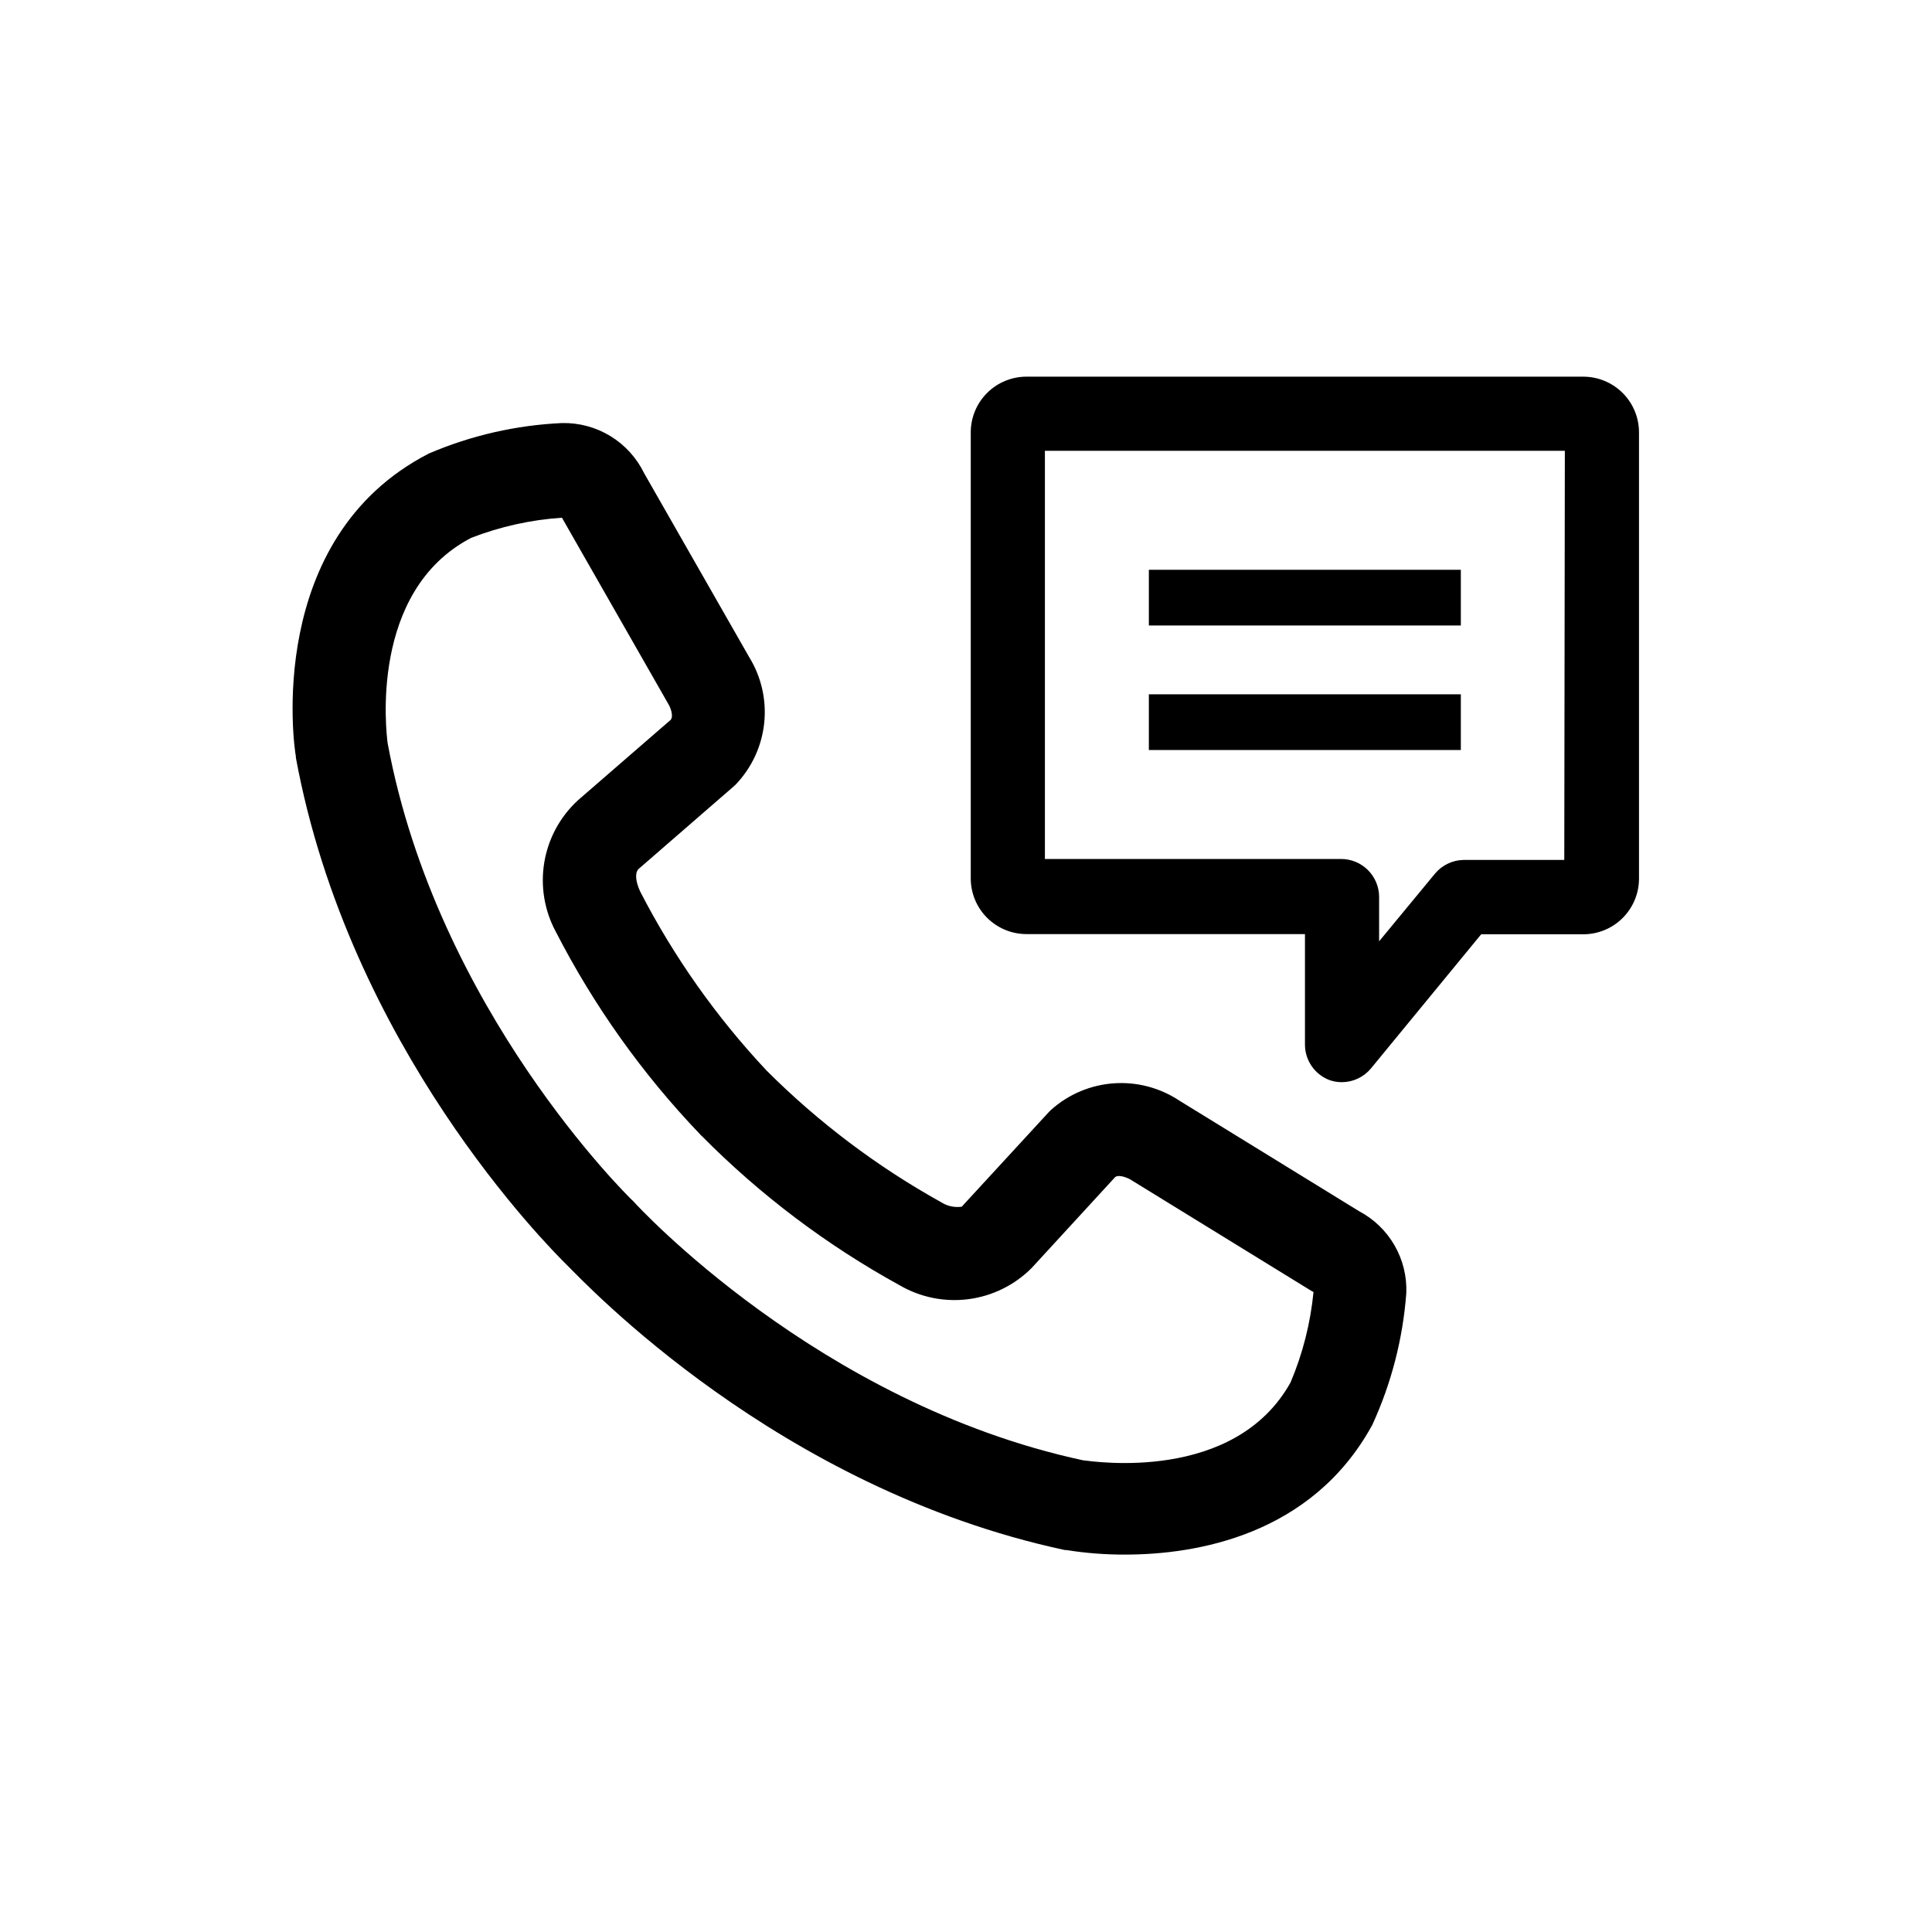 <?xml version="1.0" encoding="UTF-8"?>
<!-- Uploaded to: ICON Repo, www.iconrepo.com, Generator: ICON Repo Mixer Tools -->
<svg fill="#000000" width="800px" height="800px" version="1.1" viewBox="144 144 512 512" xmlns="http://www.w3.org/2000/svg">
 <g>
  <path d="m563.59 243.82h-147.62c-3.906 0.016-7.648 1.574-10.406 4.344-2.758 2.766-4.305 6.512-4.305 10.418v118.2c0 3.906 1.547 7.652 4.305 10.418 2.758 2.769 6.5 4.328 10.406 4.344h73.859v29.371c0.039 4.148 2.621 7.848 6.5 9.32 1.066 0.379 2.191 0.566 3.324 0.555 2.938-0.027 5.715-1.332 7.606-3.578l29.27-35.621h27.055l0.004 0.004c3.914 0 7.668-1.555 10.438-4.324 2.769-2.769 4.324-6.523 4.324-10.438v-118.3c-0.016-3.906-1.574-7.648-4.344-10.402-2.766-2.758-6.512-4.309-10.418-4.309zm-5.039 128.07h-26.652c-2.941 0.039-5.723 1.363-7.606 3.625l-14.812 17.938v-11.738c0-2.672-1.062-5.234-2.953-7.125-1.887-1.891-4.449-2.953-7.125-2.953h-78.492v-108.17h137.79z"/>
  <path d="m448.46 295h82.676v14.762h-82.676z"/>
  <path d="m448.46 328h82.676v14.762h-82.676z"/>
  <path d="m504.19 464.99-47.66-29.32c-5.144-3.414-11.273-5.023-17.426-4.574-6.156 0.445-11.988 2.922-16.582 7.043l-0.605 0.605-22.723 24.688-0.301 0.352c-1.895 0.281-3.828-0.133-5.441-1.16-16.98-9.43-32.562-21.18-46.301-34.914-13.316-14.188-24.594-30.16-33.504-47.457-1.211-2.672-1.41-4.785-0.504-5.894l25.191-21.867 0.656-0.605c4.234-4.434 6.883-10.145 7.527-16.242 0.648-6.098-0.742-12.238-3.953-17.461l-27.859-48.77c-1.977-4.066-5.074-7.481-8.934-9.84-3.856-2.356-8.309-3.559-12.832-3.461-12.141 0.551-24.09 3.281-35.266 8.062-43.68 22.418-35.77 77.891-35.266 80.258v0.352c14.156 76.68 66.754 129.43 71.793 134.42 5.039 4.988 55.82 59.246 132 75.57h0.352c5.164 0.82 10.387 1.227 15.617 1.207 18.691 0 49.473-5.039 65.496-34.359 5.059-11.008 8.113-22.832 9.016-34.914 0.18-4.43-0.898-8.82-3.109-12.66-2.211-3.844-5.465-6.984-9.383-9.055zm-191.3-90.18m173.11 135.57c-14.863 26.602-52.043 20.957-55.016 20.605-70.23-15.113-118.5-67.914-118.95-68.418-0.195-0.242-0.414-0.461-0.656-0.652-0.504-0.504-51.488-50.129-64.641-120.91-0.352-2.621-5.039-40.305 22.117-54.461v-0.004c7.711-2.992 15.832-4.793 24.082-5.34l0.301 0.555 28.113 49.223s1.309 2.57 0.402 3.777l-24.688 21.41 0.004 0.004c-4.672 4.328-7.777 10.086-8.824 16.367s0.016 12.734 3.031 18.344c10.074 19.633 22.938 37.707 38.188 53.656 0.141 0.191 0.312 0.363 0.504 0.504 15.5 15.66 33.184 28.996 52.496 39.598 5.523 3.203 11.949 4.484 18.273 3.644s12.195-3.75 16.691-8.277l22.117-24.082c1.258-0.855 3.93 0.605 3.93 0.605l48.062 29.574 0.555 0.301c-0.801 8.258-2.856 16.344-6.094 23.98z"/>
 </g>
</svg>